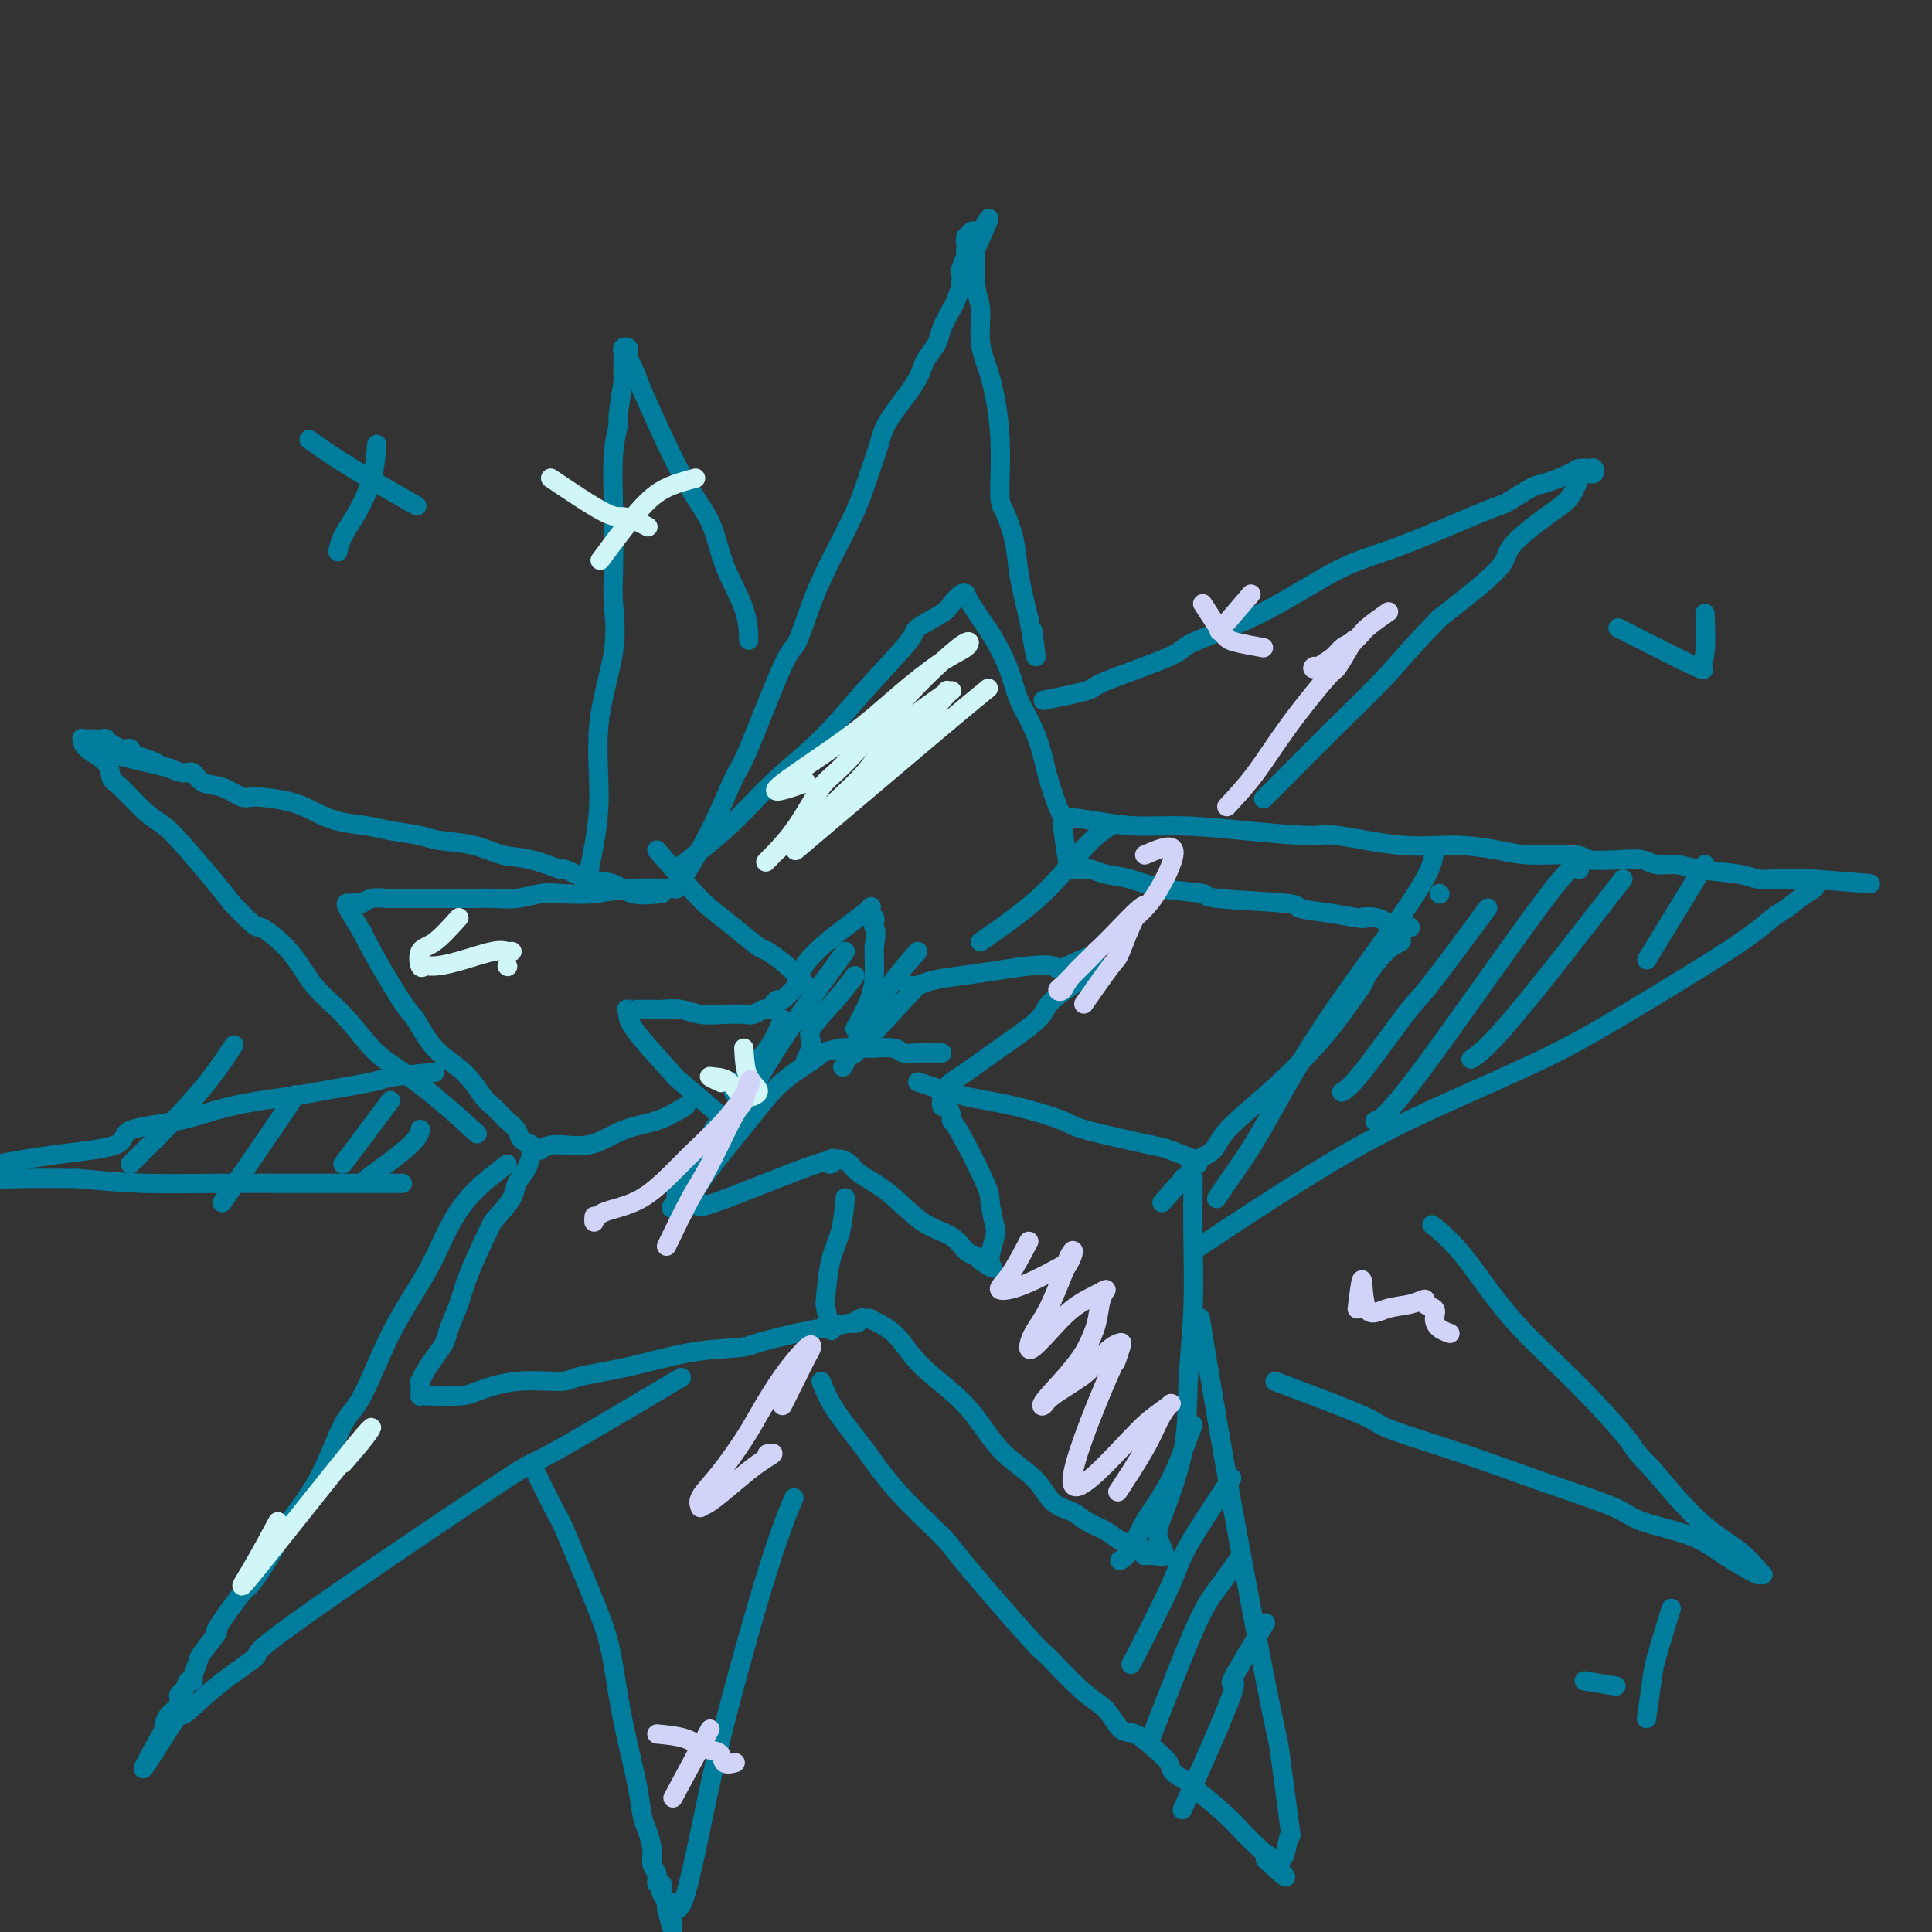 <svg viewBox='0 0 400 400' version='1.1' xmlns='http://www.w3.org/2000/svg' xmlns:xlink='http://www.w3.org/1999/xlink'><rect x="0" y="0" width="400" height="400" fill="#333333" stroke="none"/><g fill='none' stroke='#007C9C' stroke-width='4' stroke-linecap='round' stroke-linejoin='round'><path d='M140,180c3.879,-2.997 7.759,-5.994 11,-9c3.241,-3.006 5.845,-6.022 9,-9c3.155,-2.978 6.863,-5.918 10,-9c3.137,-3.082 5.704,-6.306 9,-10c3.296,-3.694 7.320,-7.859 9,-10c1.680,-2.141 1.014,-2.258 2,-3c0.986,-0.742 3.623,-2.107 5,-3c1.377,-0.893 1.493,-1.312 2,-2c0.507,-0.688 1.405,-1.646 2,-2c0.595,-0.354 0.889,-0.106 1,0c0.111,0.106 0.040,0.070 0,0c-0.040,-0.070 -0.049,-0.173 0,0c0.049,0.173 0.157,0.621 1,2c0.843,1.379 2.422,3.690 4,6'/><path d='M205,131c1.754,2.760 3.137,5.659 4,8c0.863,2.341 1.204,4.122 2,6c0.796,1.878 2.045,3.852 3,6c0.955,2.148 1.614,4.471 2,6c0.386,1.529 0.500,2.264 1,4c0.500,1.736 1.388,4.475 2,6c0.612,1.525 0.948,1.838 1,2c0.052,0.162 -0.179,0.173 0,2c0.179,1.827 0.768,5.470 1,7c0.232,1.530 0.108,0.946 0,1c-0.108,0.054 -0.199,0.746 0,1c0.199,0.254 0.688,0.071 1,0c0.312,-0.071 0.448,-0.031 1,0c0.552,0.031 1.521,0.054 2,0c0.479,-0.054 0.467,-0.183 1,0c0.533,0.183 1.611,0.679 3,1c1.389,0.321 3.089,0.467 5,1c1.911,0.533 4.035,1.452 7,2c2.965,0.548 6.772,0.724 8,1c1.228,0.276 -0.125,0.651 3,1c3.125,0.349 10.726,0.671 14,1c3.274,0.329 2.221,0.665 3,1c0.779,0.335 3.389,0.667 6,1'/><path d='M275,189c9.477,1.635 7.169,1.222 7,1c-0.169,-0.222 1.801,-0.252 3,0c1.199,0.252 1.627,0.785 2,1c0.373,0.215 0.691,0.110 1,0c0.309,-0.110 0.609,-0.225 1,0c0.391,0.225 0.873,0.791 1,1c0.127,0.209 -0.100,0.063 0,0c0.100,-0.063 0.526,-0.042 1,0c0.474,0.042 0.995,0.105 1,0c0.005,-0.105 -0.508,-0.378 -1,0c-0.492,0.378 -0.965,1.405 -1,2c-0.035,0.595 0.368,0.756 0,1c-0.368,0.244 -1.505,0.572 -3,2c-1.495,1.428 -3.347,3.957 -4,5c-0.653,1.043 -0.108,0.600 -1,2c-0.892,1.400 -3.222,4.644 -5,7c-1.778,2.356 -3.003,3.825 -5,6c-1.997,2.175 -4.766,5.057 -8,8c-3.234,2.943 -6.932,5.949 -9,8c-2.068,2.051 -2.505,3.148 -3,4c-0.495,0.852 -1.047,1.457 -2,2c-0.953,0.543 -2.307,1.022 -3,2c-0.693,0.978 -0.725,2.456 -1,3c-0.275,0.544 -0.793,0.156 -1,0c-0.207,-0.156 -0.104,-0.078 0,0'/><path d='M245,244c-7.667,8.667 -3.833,4.333 0,0'/><path d='M140,184c-3.622,-0.111 -7.245,-0.222 -10,0c-2.755,0.222 -4.644,0.777 -7,1c-2.356,0.223 -5.179,0.112 -7,0c-1.821,-0.112 -2.641,-0.226 -4,0c-1.359,0.226 -3.257,0.793 -5,1c-1.743,0.207 -3.330,0.056 -5,0c-1.670,-0.056 -3.423,-0.015 -4,0c-0.577,0.015 0.023,0.004 -1,0c-1.023,-0.004 -3.668,-0.001 -5,0c-1.332,0.001 -1.349,0.001 -2,0c-0.651,-0.001 -1.935,-0.001 -3,0c-1.065,0.001 -1.910,0.004 -3,0c-1.090,-0.004 -2.425,-0.015 -3,0c-0.575,0.015 -0.392,0.057 -1,0c-0.608,-0.057 -2.008,-0.211 -3,0c-0.992,0.211 -1.574,0.789 -2,1c-0.426,0.211 -0.694,0.057 -1,0c-0.306,-0.057 -0.649,-0.015 -1,0c-0.351,0.015 -0.710,0.004 -1,0c-0.290,-0.004 -0.511,-0.001 0,1c0.511,1.001 1.756,3.001 3,5'/><path d='M75,193c1.828,3.938 5.897,10.781 8,14c2.103,3.219 2.240,2.812 3,4c0.760,1.188 2.144,3.972 4,6c1.856,2.028 4.184,3.302 6,5c1.816,1.698 3.121,3.820 4,5c0.879,1.180 1.334,1.419 2,2c0.666,0.581 1.545,1.504 2,2c0.455,0.496 0.486,0.566 1,1c0.514,0.434 1.511,1.231 2,2c0.489,0.769 0.471,1.510 1,2c0.529,0.490 1.604,0.729 2,1c0.396,0.271 0.113,0.576 0,1c-0.113,0.424 -0.055,0.969 0,1c0.055,0.031 0.109,-0.450 0,0c-0.109,0.450 -0.380,1.832 -1,3c-0.620,1.168 -1.590,2.122 -2,3c-0.410,0.878 -0.260,1.679 -1,3c-0.740,1.321 -2.370,3.160 -4,5'/><path d='M102,253c-2.279,4.674 -3.975,8.357 -5,11c-1.025,2.643 -1.377,4.244 -2,6c-0.623,1.756 -1.516,3.666 -2,5c-0.484,1.334 -0.561,2.093 -1,3c-0.439,0.907 -1.242,1.962 -2,3c-0.758,1.038 -1.471,2.057 -2,3c-0.529,0.943 -0.874,1.808 -1,2c-0.126,0.192 -0.032,-0.288 0,0c0.032,0.288 0.000,1.346 0,2c-0.000,0.654 0.030,0.906 0,1c-0.030,0.094 -0.120,0.032 0,0c0.120,-0.032 0.449,-0.032 2,0c1.551,0.032 4.325,0.097 6,0c1.675,-0.097 2.252,-0.356 4,-1c1.748,-0.644 4.668,-1.671 8,-2c3.332,-0.329 7.075,0.042 9,0c1.925,-0.042 2.033,-0.497 4,-1c1.967,-0.503 5.793,-1.056 10,-2c4.207,-0.944 8.796,-2.281 13,-3c4.204,-0.719 8.024,-0.822 10,-1c1.976,-0.178 2.109,-0.433 4,-1c1.891,-0.567 5.540,-1.448 8,-2c2.460,-0.552 3.730,-0.776 5,-1'/><path d='M170,275c9.890,-1.868 7.616,-1.037 7,-1c-0.616,0.037 0.428,-0.720 1,-1c0.572,-0.280 0.673,-0.082 1,0c0.327,0.082 0.880,0.049 1,0c0.120,-0.049 -0.192,-0.114 0,0c0.192,0.114 0.887,0.406 2,1c1.113,0.594 2.643,1.490 4,3c1.357,1.510 2.539,3.633 5,6c2.461,2.367 6.199,4.976 9,8c2.801,3.024 4.664,6.462 7,9c2.336,2.538 5.147,4.174 7,6c1.853,1.826 2.750,3.841 4,5c1.250,1.159 2.852,1.462 4,2c1.148,0.538 1.842,1.310 3,2c1.158,0.690 2.780,1.299 4,2c1.220,0.701 2.039,1.494 3,2c0.961,0.506 2.064,0.724 3,1c0.936,0.276 1.704,0.610 2,1c0.296,0.390 0.121,0.837 0,1c-0.121,0.163 -0.186,0.044 0,0c0.186,-0.044 0.625,-0.013 1,0c0.375,0.013 0.688,0.006 1,0'/><path d='M239,322c3.476,1.222 1.667,-1.222 1,-3c-0.667,-1.778 -0.193,-2.890 1,-6c1.193,-3.110 3.104,-8.217 4,-13c0.896,-4.783 0.776,-9.243 1,-14c0.224,-4.757 0.792,-9.811 1,-15c0.208,-5.189 0.056,-10.515 0,-15c-0.056,-4.485 -0.015,-8.131 0,-10c0.015,-1.869 0.004,-1.963 0,-2c-0.004,-0.037 -0.002,-0.019 0,0'/><path d='M177,213c1.155,-2.077 2.310,-4.155 3,-6c0.690,-1.845 0.917,-3.458 1,-5c0.083,-1.542 0.024,-3.012 0,-4c-0.024,-0.988 -0.012,-1.494 0,-2'/><path d='M181,196c0.623,-3.493 0.181,-3.724 0,-4c-0.181,-0.276 -0.101,-0.595 0,-1c0.101,-0.405 0.222,-0.896 0,-1c-0.222,-0.104 -0.786,0.180 -1,0c-0.214,-0.180 -0.077,-0.823 0,-1c0.077,-0.177 0.093,0.111 0,0c-0.093,-0.111 -0.295,-0.621 0,-1c0.295,-0.379 1.088,-0.626 -1,1c-2.088,1.626 -7.056,5.125 -10,8c-2.944,2.875 -3.864,5.127 -4,6c-0.136,0.873 0.514,0.367 0,1c-0.514,0.633 -2.190,2.404 -3,3c-0.810,0.596 -0.752,0.016 -1,0c-0.248,-0.016 -0.802,0.532 -1,1c-0.198,0.468 -0.041,0.856 0,1c0.041,0.144 -0.034,0.042 0,0c0.034,-0.042 0.176,-0.025 0,0c-0.176,0.025 -0.671,0.059 -1,0c-0.329,-0.059 -0.492,-0.211 -1,0c-0.508,0.211 -1.359,0.785 -2,1c-0.641,0.215 -1.071,0.072 -2,0c-0.929,-0.072 -2.357,-0.072 -4,0c-1.643,0.072 -3.502,0.215 -5,0c-1.498,-0.215 -2.634,-0.789 -4,-1c-1.366,-0.211 -2.962,-0.060 -4,0c-1.038,0.060 -1.519,0.030 -2,0'/><path d='M135,209c-4.425,-0.002 -2.989,-0.008 -3,0c-0.011,0.008 -1.469,0.028 -2,0c-0.531,-0.028 -0.135,-0.104 0,0c0.135,0.104 0.009,0.389 0,1c-0.009,0.611 0.099,1.547 2,4c1.901,2.453 5.594,6.423 7,8c1.406,1.577 0.524,0.761 2,2c1.476,1.239 5.310,4.533 7,6c1.690,1.467 1.235,1.109 1,1c-0.235,-0.109 -0.251,0.032 0,0c0.251,-0.032 0.768,-0.238 1,0c0.232,0.238 0.180,0.920 0,1c-0.180,0.080 -0.489,-0.441 -1,0c-0.511,0.441 -1.223,1.843 -2,3c-0.777,1.157 -1.620,2.067 -2,3c-0.380,0.933 -0.298,1.888 -1,3c-0.702,1.112 -2.188,2.381 -3,3c-0.812,0.619 -0.949,0.590 -1,1c-0.051,0.410 -0.014,1.260 0,2c0.014,0.740 0.007,1.370 0,2'/><path d='M140,249c-1.469,2.570 -0.141,0.494 0,0c0.141,-0.494 -0.905,0.594 -1,1c-0.095,0.406 0.760,0.131 1,0c0.240,-0.131 -0.137,-0.118 0,0c0.137,0.118 0.786,0.341 2,0c1.214,-0.341 2.994,-1.248 3,-1c0.006,0.248 -1.760,1.650 3,0c4.760,-1.650 16.048,-6.352 21,-8c4.952,-1.648 3.568,-0.243 3,0c-0.568,0.243 -0.321,-0.676 0,-1c0.321,-0.324 0.716,-0.053 1,0c0.284,0.053 0.458,-0.113 1,0c0.542,0.113 1.454,0.504 2,1c0.546,0.496 0.726,1.096 2,2c1.274,0.904 3.640,2.112 6,4c2.360,1.888 4.712,4.456 7,6c2.288,1.544 4.510,2.063 6,3c1.490,0.937 2.247,2.291 3,3c0.753,0.709 1.501,0.774 2,1c0.499,0.226 0.750,0.613 1,1'/><path d='M203,261c4.421,3.094 1.973,0.829 1,0c-0.973,-0.829 -0.470,-0.221 0,0c0.470,0.221 0.907,0.056 1,0c0.093,-0.056 -0.156,-0.003 0,-1c0.156,-0.997 0.719,-3.044 1,-4c0.281,-0.956 0.282,-0.820 0,-2c-0.282,-1.180 -0.845,-3.677 -1,-5c-0.155,-1.323 0.099,-1.473 -1,-4c-1.099,-2.527 -3.552,-7.431 -5,-10c-1.448,-2.569 -1.891,-2.801 -2,-3c-0.109,-0.199 0.115,-0.364 0,-1c-0.115,-0.636 -0.567,-1.743 -1,-2c-0.433,-0.257 -0.845,0.334 -1,0c-0.155,-0.334 -0.054,-1.595 0,-2c0.054,-0.405 0.059,0.045 0,0c-0.059,-0.045 -0.183,-0.586 0,-1c0.183,-0.414 0.673,-0.701 1,-1c0.327,-0.299 0.491,-0.608 1,-1c0.509,-0.392 1.364,-0.865 3,-2c1.636,-1.135 4.055,-2.930 7,-5c2.945,-2.070 6.416,-4.415 8,-6c1.584,-1.585 1.281,-2.411 3,-4c1.719,-1.589 5.461,-3.941 7,-5c1.539,-1.059 0.876,-0.823 1,-1c0.124,-0.177 1.035,-0.765 1,-1c-0.035,-0.235 -1.018,-0.118 -2,0'/><path d='M225,200c3.860,-4.026 -1.491,-1.090 -4,0c-2.509,1.090 -2.177,0.333 -3,0c-0.823,-0.333 -2.800,-0.243 -5,0c-2.200,0.243 -4.621,0.640 -7,1c-2.379,0.360 -4.715,0.685 -7,1c-2.285,0.315 -4.520,0.621 -6,1c-1.480,0.379 -2.206,0.833 -3,1c-0.794,0.167 -1.655,0.048 -2,0c-0.345,-0.048 -0.172,-0.024 0,0'/><path d='M298,185c0.000,0.000 0.100,0.100 0.1,0.1'/><path d='M140,184c2.432,-3.877 4.863,-7.754 7,-12c2.137,-4.246 3.978,-8.860 5,-11c1.022,-2.140 1.223,-1.807 3,-6c1.777,-4.193 5.130,-12.912 7,-17c1.870,-4.088 2.258,-3.544 3,-5c0.742,-1.456 1.838,-4.913 3,-8c1.162,-3.087 2.391,-5.803 4,-9c1.609,-3.197 3.597,-6.876 5,-10c1.403,-3.124 2.222,-5.695 3,-8c0.778,-2.305 1.517,-4.346 2,-6c0.483,-1.654 0.711,-2.922 2,-5c1.289,-2.078 3.640,-4.967 5,-7c1.360,-2.033 1.730,-3.210 2,-4c0.270,-0.790 0.439,-1.193 1,-2c0.561,-0.807 1.513,-2.017 2,-3c0.487,-0.983 0.508,-1.740 1,-3c0.492,-1.260 1.456,-3.025 2,-4c0.544,-0.975 0.668,-1.162 1,-2c0.332,-0.838 0.873,-2.328 1,-3c0.127,-0.672 -0.158,-0.527 0,-1c0.158,-0.473 0.759,-1.564 1,-2c0.241,-0.436 0.120,-0.218 0,0'/><path d='M200,56c9.282,-20.208 2.486,-6.729 0,-2c-2.486,4.729 -0.662,0.707 0,-1c0.662,-1.707 0.164,-1.097 0,-1c-0.164,0.097 0.008,-0.317 0,-1c-0.008,-0.683 -0.194,-1.634 0,-2c0.194,-0.366 0.770,-0.147 1,0c0.230,0.147 0.114,0.222 0,0c-0.114,-0.222 -0.228,-0.740 0,-1c0.228,-0.260 0.797,-0.260 1,0c0.203,0.260 0.039,0.781 0,1c-0.039,0.219 0.048,0.135 0,2c-0.048,1.865 -0.229,5.679 0,8c0.229,2.321 0.870,3.151 1,5c0.130,1.849 -0.250,4.719 0,7c0.250,2.281 1.132,3.974 2,7c0.868,3.026 1.723,7.387 2,12c0.277,4.613 -0.025,9.479 0,12c0.025,2.521 0.378,2.696 1,4c0.622,1.304 1.514,3.736 2,6c0.486,2.264 0.568,4.361 1,7c0.432,2.639 1.216,5.819 2,9'/><path d='M213,128c2.244,13.178 1.356,6.622 1,4c-0.356,-2.622 -0.178,-1.311 0,0'/><path d='M137,185c-2.193,0.214 -4.387,0.427 -6,0c-1.613,-0.427 -2.646,-1.495 -4,-2c-1.354,-0.505 -3.029,-0.449 -5,-1c-1.971,-0.551 -4.239,-1.710 -5,-2c-0.761,-0.290 -0.014,0.287 -1,0c-0.986,-0.287 -3.707,-1.439 -6,-2c-2.293,-0.561 -4.160,-0.531 -6,-1c-1.840,-0.469 -3.652,-1.435 -6,-2c-2.348,-0.565 -5.232,-0.728 -7,-1c-1.768,-0.272 -2.419,-0.653 -4,-1c-1.581,-0.347 -4.093,-0.660 -6,-1c-1.907,-0.340 -3.211,-0.708 -5,-1c-1.789,-0.292 -4.063,-0.507 -6,-1c-1.937,-0.493 -3.536,-1.264 -5,-2c-1.464,-0.736 -2.794,-1.439 -5,-2c-2.206,-0.561 -5.287,-0.981 -7,-1c-1.713,-0.019 -2.058,0.364 -3,0c-0.942,-0.364 -2.482,-1.473 -4,-2c-1.518,-0.527 -3.015,-0.471 -4,-1c-0.985,-0.529 -1.457,-1.642 -2,-2c-0.543,-0.358 -1.155,0.041 -2,0c-0.845,-0.041 -1.922,-0.520 -3,-1'/><path d='M35,159c-16.675,-4.200 -7.364,-1.699 -4,-1c3.364,0.699 0.779,-0.405 -1,-1c-1.779,-0.595 -2.754,-0.680 -3,-1c-0.246,-0.320 0.236,-0.874 0,-1c-0.236,-0.126 -1.191,0.176 -2,0c-0.809,-0.176 -1.473,-0.832 -2,-1c-0.527,-0.168 -0.918,0.151 -1,0c-0.082,-0.151 0.146,-0.772 0,-1c-0.146,-0.228 -0.666,-0.062 -1,0c-0.334,0.062 -0.482,0.022 -1,0c-0.518,-0.022 -1.407,-0.026 -2,0c-0.593,0.026 -0.892,0.080 -1,0c-0.108,-0.080 -0.026,-0.295 0,0c0.026,0.295 -0.006,1.101 1,2c1.006,0.899 3.049,1.892 4,3c0.951,1.108 0.811,2.330 1,3c0.189,0.670 0.707,0.786 2,2c1.293,1.214 3.360,3.524 5,5c1.640,1.476 2.852,2.117 4,3c1.148,0.883 2.232,2.007 4,4c1.768,1.993 4.219,4.855 6,7c1.781,2.145 2.890,3.572 4,5'/><path d='M48,187c5.852,6.184 4.981,4.643 6,5c1.019,0.357 3.928,2.610 6,5c2.072,2.390 3.306,4.915 5,7c1.694,2.085 3.849,3.730 6,6c2.151,2.270 4.297,5.166 6,7c1.703,1.834 2.962,2.605 5,4c2.038,1.395 4.857,3.414 8,6c3.143,2.586 6.612,5.739 8,7c1.388,1.261 0.694,0.631 0,0'/><path d='M105,241c-2.891,2.224 -5.781,4.448 -8,7c-2.219,2.552 -3.765,5.432 -5,8c-1.235,2.568 -2.159,4.823 -4,8c-1.841,3.177 -4.600,7.275 -7,12c-2.400,4.725 -4.440,10.078 -6,13c-1.560,2.922 -2.639,3.415 -4,6c-1.361,2.585 -3.004,7.264 -5,11c-1.996,3.736 -4.344,6.530 -6,9c-1.656,2.470 -2.619,4.616 -4,7c-1.381,2.384 -3.179,5.006 -4,6c-0.821,0.994 -0.664,0.358 -2,2c-1.336,1.642 -4.166,5.560 -5,7c-0.834,1.440 0.327,0.400 0,1c-0.327,0.600 -2.143,2.838 -3,4c-0.857,1.162 -0.754,1.246 -1,2c-0.246,0.754 -0.841,2.176 -1,3c-0.159,0.824 0.117,1.050 0,1c-0.117,-0.050 -0.626,-0.376 -1,0c-0.374,0.376 -0.612,1.452 -1,2c-0.388,0.548 -0.927,0.567 -1,1c-0.073,0.433 0.321,1.281 0,2c-0.321,0.719 -1.356,1.309 -2,2c-0.644,0.691 -0.898,1.483 -1,2c-0.102,0.517 -0.051,0.758 0,1'/><path d='M34,358c-8.852,15.890 -1.983,4.616 1,0c2.983,-4.616 2.079,-2.575 3,-3c0.921,-0.425 3.666,-3.315 7,-6c3.334,-2.685 7.255,-5.163 8,-6c0.745,-0.837 -1.687,-0.031 8,-7c9.687,-6.969 31.493,-21.713 41,-28c9.507,-6.287 6.713,-4.116 12,-7c5.287,-2.884 18.653,-10.824 24,-14c5.347,-3.176 2.673,-1.588 0,0'/><path d='M170,286c0.731,1.835 1.463,3.669 3,6c1.537,2.331 3.880,5.158 6,8c2.120,2.842 4.016,5.697 7,9c2.984,3.303 7.056,7.052 9,9c1.944,1.948 1.759,2.095 5,6c3.241,3.905 9.907,11.569 13,15c3.093,3.431 2.613,2.630 4,4c1.387,1.370 4.643,4.912 7,7c2.357,2.088 3.816,2.723 5,4c1.184,1.277 2.094,3.195 3,4c0.906,0.805 1.810,0.496 3,1c1.190,0.504 2.668,1.819 4,3c1.332,1.181 2.519,2.226 3,3c0.481,0.774 0.255,1.276 1,2c0.745,0.724 2.461,1.671 3,2c0.539,0.329 -0.099,0.041 1,1c1.099,0.959 3.934,3.163 6,5c2.066,1.837 3.363,3.305 4,4c0.637,0.695 0.616,0.617 1,1c0.384,0.383 1.175,1.226 2,2c0.825,0.774 1.684,1.478 2,2c0.316,0.522 0.090,0.864 0,1c-0.090,0.136 -0.045,0.068 0,0'/><path d='M262,385c7.759,7.115 2.657,1.904 1,0c-1.657,-1.904 0.132,-0.499 1,0c0.868,0.499 0.814,0.092 1,0c0.186,-0.092 0.613,0.129 1,-1c0.387,-1.129 0.735,-3.610 1,-4c0.265,-0.390 0.449,1.309 0,-2c-0.449,-3.309 -1.529,-11.627 -2,-15c-0.471,-3.373 -0.332,-1.801 -2,-10c-1.668,-8.199 -5.141,-26.169 -8,-42c-2.859,-15.831 -5.102,-29.523 -6,-35c-0.898,-5.477 -0.449,-2.738 0,0'/><path d='M220,169c2.277,0.304 4.554,0.608 7,1c2.446,0.392 5.063,0.874 8,1c2.937,0.126 6.196,-0.102 10,0c3.804,0.102 8.152,0.534 13,1c4.848,0.466 10.196,0.965 13,1c2.804,0.035 3.063,-0.393 6,0c2.937,0.393 8.553,1.607 13,2c4.447,0.393 7.726,-0.035 11,0c3.274,0.035 6.541,0.531 9,1c2.459,0.469 4.108,0.909 7,1c2.892,0.091 7.028,-0.168 9,0c1.972,0.168 1.780,0.762 3,1c1.220,0.238 3.851,0.119 6,0c2.149,-0.119 3.814,-0.239 5,0c1.186,0.239 1.891,0.838 3,1c1.109,0.162 2.620,-0.114 4,0c1.380,0.114 2.629,0.619 5,1c2.371,0.381 5.865,0.638 8,1c2.135,0.362 2.911,0.829 4,1c1.089,0.171 2.491,0.046 3,0c0.509,-0.046 0.125,-0.012 1,0c0.875,0.012 3.008,0.003 4,0c0.992,-0.003 0.844,-0.001 1,0c0.156,0.001 0.616,0.000 1,0c0.384,-0.000 0.692,-0.000 1,0'/><path d='M375,182c23.977,1.971 6.421,0.399 0,0c-6.421,-0.399 -1.705,0.374 0,1c1.705,0.626 0.399,1.105 -1,2c-1.399,0.895 -2.889,2.206 -4,3c-1.111,0.794 -1.841,1.072 -3,2c-1.159,0.928 -2.746,2.505 -8,6c-5.254,3.495 -14.175,8.908 -21,13c-6.825,4.092 -11.552,6.865 -18,10c-6.448,3.135 -14.615,6.634 -22,10c-7.385,3.366 -13.988,6.598 -23,12c-9.012,5.402 -20.432,12.972 -25,16c-4.568,3.028 -2.284,1.514 0,0'/><path d='M122,180c0.936,-4.488 1.873,-8.976 2,-14c0.127,-5.024 -0.554,-10.583 0,-16c0.554,-5.417 2.344,-10.691 3,-15c0.656,-4.309 0.180,-7.653 0,-10c-0.180,-2.347 -0.063,-3.698 0,-7c0.063,-3.302 0.073,-8.557 0,-13c-0.073,-4.443 -0.230,-8.075 0,-11c0.230,-2.925 0.846,-5.143 1,-6c0.154,-0.857 -0.155,-0.352 0,-2c0.155,-1.648 0.774,-5.450 1,-7c0.226,-1.550 0.060,-0.850 0,-1c-0.060,-0.150 -0.012,-1.151 0,-2c0.012,-0.849 -0.011,-1.545 0,-2c0.011,-0.455 0.055,-0.669 0,-1c-0.055,-0.331 -0.209,-0.779 0,-1c0.209,-0.221 0.780,-0.217 1,0c0.220,0.217 0.090,0.646 0,1c-0.090,0.354 -0.140,0.634 0,1c0.140,0.366 0.468,0.819 1,2c0.532,1.181 1.266,3.091 2,5'/><path d='M133,81c2.099,4.595 5.347,12.083 8,17c2.653,4.917 4.711,7.262 6,10c1.289,2.738 1.809,5.868 3,9c1.191,3.132 3.051,6.266 4,9c0.949,2.734 0.985,5.067 1,6c0.015,0.933 0.007,0.467 0,0'/><path d='M216,145c3.727,-0.754 7.454,-1.509 9,-2c1.546,-0.491 0.910,-0.719 4,-2c3.090,-1.281 9.907,-3.616 13,-5c3.093,-1.384 2.461,-1.818 5,-3c2.539,-1.182 8.249,-3.113 14,-6c5.751,-2.887 11.544,-6.732 16,-9c4.456,-2.268 7.575,-2.960 13,-5c5.425,-2.040 13.156,-5.429 17,-7c3.844,-1.571 3.803,-1.325 5,-2c1.197,-0.675 3.634,-2.272 5,-3c1.366,-0.728 1.662,-0.588 3,-1c1.338,-0.412 3.718,-1.374 5,-2c1.282,-0.626 1.465,-0.914 2,-1c0.535,-0.086 1.422,0.029 2,0c0.578,-0.029 0.846,-0.204 1,0c0.154,0.204 0.195,0.785 0,1c-0.195,0.215 -0.624,0.064 -1,0c-0.376,-0.064 -0.697,-0.040 -1,0c-0.303,0.040 -0.587,0.095 -1,1c-0.413,0.905 -0.953,2.660 -2,4c-1.047,1.340 -2.600,2.266 -5,4c-2.400,1.734 -5.646,4.274 -7,6c-1.354,1.726 -0.815,2.636 -3,5c-2.185,2.364 -7.092,6.182 -12,10'/><path d='M298,128c-6.821,7.048 -8.375,9.168 -11,12c-2.625,2.832 -6.322,6.378 -10,10c-3.678,3.622 -7.336,7.321 -10,10c-2.664,2.679 -4.332,4.337 -5,5c-0.668,0.663 -0.334,0.332 0,0'/><path d='M90,222c-3.657,0.365 -7.314,0.730 -9,1c-1.686,0.270 -1.400,0.447 -4,1c-2.600,0.553 -8.085,1.484 -11,2c-2.915,0.516 -3.259,0.617 -6,1c-2.741,0.383 -7.878,1.047 -12,2c-4.122,0.953 -7.228,2.195 -11,3c-3.772,0.805 -8.212,1.172 -10,2c-1.788,0.828 -0.926,2.117 -3,3c-2.074,0.883 -7.084,1.361 -12,2c-4.916,0.639 -9.737,1.438 -12,2c-2.263,0.562 -1.966,0.887 -2,1c-0.034,0.113 -0.398,0.015 -1,0c-0.602,-0.015 -1.440,0.052 -2,0c-0.560,-0.052 -0.841,-0.224 -1,0c-0.159,0.224 -0.197,0.845 0,1c0.197,0.155 0.630,-0.154 1,0c0.370,0.154 0.676,0.772 2,1c1.324,0.228 3.664,0.065 7,0c3.336,-0.065 7.668,-0.033 12,0'/><path d='M16,244c5.818,0.536 9.363,0.876 14,1c4.637,0.124 10.367,0.033 15,0c4.633,-0.033 8.171,-0.009 15,0c6.829,0.009 16.951,0.003 21,0c4.049,-0.003 2.024,-0.001 0,0'/><path d='M110,303c2.009,4.068 4.019,8.135 5,10c0.981,1.865 0.934,1.527 2,4c1.066,2.473 3.245,7.755 5,12c1.755,4.245 3.086,7.452 4,11c0.914,3.548 1.410,7.438 2,11c0.590,3.562 1.272,6.795 2,10c0.728,3.205 1.500,6.382 2,9c0.500,2.618 0.726,4.679 1,6c0.274,1.321 0.594,1.903 1,3c0.406,1.097 0.897,2.710 1,4c0.103,1.290 -0.183,2.257 0,3c0.183,0.743 0.834,1.261 1,2c0.166,0.739 -0.153,1.699 0,2c0.153,0.301 0.777,-0.056 1,0c0.223,0.056 0.046,0.526 0,1c-0.046,0.474 0.039,0.952 0,1c-0.039,0.048 -0.203,-0.333 0,0c0.203,0.333 0.772,1.381 1,2c0.228,0.619 0.114,0.810 0,1'/><path d='M138,395c2.045,8.500 1.158,2.248 1,0c-0.158,-2.248 0.414,-0.494 1,0c0.586,0.494 1.187,-0.272 2,-3c0.813,-2.728 1.837,-7.419 3,-13c1.163,-5.581 2.467,-12.053 5,-22c2.533,-9.947 6.297,-23.370 9,-32c2.703,-8.630 4.344,-12.466 5,-14c0.656,-1.534 0.328,-0.767 0,0'/><path d='M264,286c7.273,2.731 14.547,5.462 18,7c3.453,1.538 3.086,1.881 6,3c2.914,1.119 9.110,3.012 15,5c5.890,1.988 11.473,4.072 17,6c5.527,1.928 10.997,3.700 14,5c3.003,1.300 3.540,2.128 6,3c2.460,0.872 6.845,1.789 10,3c3.155,1.211 5.080,2.717 7,4c1.920,1.283 3.834,2.343 5,3c1.166,0.657 1.585,0.911 2,1c0.415,0.089 0.825,0.014 1,0c0.175,-0.014 0.116,0.035 0,0c-0.116,-0.035 -0.289,-0.154 -1,-1c-0.711,-0.846 -1.961,-2.420 -4,-4c-2.039,-1.580 -4.868,-3.166 -8,-6c-3.132,-2.834 -6.566,-6.917 -10,-11'/><path d='M342,304c-4.198,-4.196 -3.192,-3.685 -5,-6c-1.808,-2.315 -6.429,-7.454 -11,-12c-4.571,-4.546 -9.091,-8.497 -13,-13c-3.909,-4.503 -7.206,-9.559 -10,-13c-2.794,-3.441 -5.084,-5.269 -6,-6c-0.916,-0.731 -0.458,-0.366 0,0'/><path d='M136,176c2.619,3.018 5.238,6.036 7,8c1.762,1.964 2.666,2.875 4,4c1.334,1.125 3.096,2.466 5,4c1.904,1.534 3.950,3.262 5,4c1.050,0.738 1.105,0.485 2,1c0.895,0.515 2.632,1.798 4,3c1.368,1.202 2.368,2.324 3,3c0.632,0.676 0.895,0.908 1,1c0.105,0.092 0.053,0.046 0,0'/><path d='M142,229c-1.905,1.135 -3.810,2.269 -6,3c-2.190,0.731 -4.664,1.058 -7,2c-2.336,0.942 -4.533,2.500 -7,3c-2.467,0.500 -5.203,-0.058 -7,0c-1.797,0.058 -2.656,0.731 -3,1c-0.344,0.269 -0.172,0.135 0,0'/><path d='M175,248c-0.224,2.476 -0.449,4.951 -1,7c-0.551,2.049 -1.429,3.671 -2,6c-0.571,2.329 -0.833,5.367 -1,7c-0.167,1.633 -0.237,1.863 0,3c0.237,1.137 0.782,3.182 1,4c0.218,0.818 0.109,0.409 0,0'/><path d='M190,224c3.384,1.122 6.767,2.245 10,3c3.233,0.755 6.315,1.143 10,2c3.685,0.857 7.972,2.184 10,3c2.028,0.816 1.797,1.123 5,2c3.203,0.877 9.839,2.326 13,3c3.161,0.674 2.847,0.572 4,1c1.153,0.428 3.772,1.384 5,2c1.228,0.616 1.065,0.890 1,1c-0.065,0.110 -0.033,0.055 0,0'/><path d='M203,195c4.625,-3.214 9.250,-6.429 13,-10c3.750,-3.571 6.625,-7.500 9,-10c2.375,-2.500 4.250,-3.571 5,-4c0.750,-0.429 0.375,-0.214 0,0'/><path d='M78,92c-0.166,2.293 -0.332,4.587 -1,7c-0.668,2.413 -1.839,4.946 -3,7c-1.161,2.054 -2.313,3.630 -3,5c-0.687,1.370 -0.911,2.534 -1,3c-0.089,0.466 -0.045,0.233 0,0'/><path d='M64,91c2.467,1.756 4.933,3.511 9,6c4.067,2.489 9.733,5.711 12,7c2.267,1.289 1.133,0.644 0,0'/><path d='M353,127c0.111,3.044 0.222,6.089 0,8c-0.222,1.911 -0.778,2.689 -1,3c-0.222,0.311 -0.111,0.156 0,0'/><path d='M335,130c6.644,3.378 13.289,6.756 16,8c2.711,1.244 1.489,0.356 1,0c-0.489,-0.356 -0.244,-0.178 0,0'/><path d='M346,333c-1.185,3.869 -2.369,7.738 -3,10c-0.631,2.262 -0.708,2.917 -1,5c-0.292,2.083 -0.798,5.595 -1,7c-0.202,1.405 -0.101,0.702 0,0'/><path d='M328,348c2.500,0.417 5.000,0.833 6,1c1.000,0.167 0.500,0.083 0,0'/><path d='M247,295c-1.622,4.332 -3.244,8.663 -5,12c-1.756,3.337 -3.646,5.678 -5,8c-1.354,2.322 -2.172,4.625 -3,6c-0.828,1.375 -1.665,1.821 -2,2c-0.335,0.179 -0.167,0.089 0,0'/><path d='M255,306c-3.560,5.315 -7.119,10.631 -9,14c-1.881,3.369 -2.083,4.792 -4,9c-1.917,4.208 -5.548,11.202 -7,14c-1.452,2.798 -0.726,1.399 0,0'/><path d='M257,322c-1.786,2.536 -3.571,5.071 -5,7c-1.429,1.929 -2.500,3.250 -5,9c-2.500,5.750 -6.429,15.929 -8,20c-1.571,4.071 -0.786,2.036 0,0'/><path d='M262,336c-3.226,5.357 -6.452,10.714 -7,12c-0.548,1.286 1.583,-1.500 0,3c-1.583,4.500 -6.881,16.286 -9,21c-2.119,4.714 -1.060,2.357 0,0'/><path d='M297,176c-0.184,1.514 -0.368,3.027 -2,6c-1.632,2.973 -4.713,7.405 -8,12c-3.287,4.595 -6.779,9.354 -10,14c-3.221,4.646 -6.170,9.179 -9,14c-2.830,4.821 -5.542,9.932 -8,14c-2.458,4.068 -4.662,7.095 -6,9c-1.338,1.905 -1.811,2.687 -2,3c-0.189,0.313 -0.095,0.156 0,0'/><path d='M308,188c-4.746,6.415 -9.493,12.829 -12,16c-2.507,3.171 -2.775,3.097 -5,6c-2.225,2.903 -6.407,8.781 -9,12c-2.593,3.219 -3.598,3.777 -4,4c-0.402,0.223 -0.201,0.112 0,0'/><path d='M327,180c-0.286,-1.238 -0.571,-2.476 -7,6c-6.429,8.476 -19.000,26.667 -26,36c-7.000,9.333 -8.429,9.810 -9,10c-0.571,0.190 -0.286,0.095 0,0'/><path d='M336,182c-8.822,11.356 -17.644,22.711 -23,29c-5.356,6.289 -7.244,7.511 -8,8c-0.756,0.489 -0.378,0.244 0,0'/><path d='M353,179c-4.583,7.500 -9.167,15.000 -11,18c-1.833,3.000 -0.917,1.500 0,0'/><path d='M27,241c2.625,-2.571 5.250,-5.143 8,-8c2.750,-2.857 5.625,-6.000 8,-9c2.375,-3.000 4.250,-5.857 5,-7c0.750,-1.143 0.375,-0.571 0,0'/><path d='M46,249c4.200,-6.089 8.400,-12.178 11,-16c2.600,-3.822 3.600,-5.378 4,-6c0.400,-0.622 0.200,-0.311 0,0'/><path d='M71,241c3.750,-5.000 7.500,-10.000 9,-12c1.500,-2.000 0.750,-1.000 0,0'/><path d='M76,244c3.578,-2.622 7.156,-5.244 9,-7c1.844,-1.756 1.956,-2.644 2,-3c0.044,-0.356 0.022,-0.178 0,0'/><path d='M162,211c-0.762,1.946 -1.524,3.893 -3,6c-1.476,2.107 -3.667,4.375 -5,6c-1.333,1.625 -1.810,2.607 -2,3c-0.190,0.393 -0.095,0.196 0,0'/><path d='M175,197c-5.756,7.822 -11.511,15.644 -16,23c-4.489,7.356 -7.711,14.244 -9,17c-1.289,2.756 -0.644,1.378 0,0'/><path d='M177,202c-1.116,1.501 -2.233,3.002 -4,5c-1.767,1.998 -4.185,4.494 -5,6c-0.815,1.506 -0.027,2.021 0,3c0.027,0.979 -0.707,2.423 -1,3c-0.293,0.577 -0.147,0.289 0,0'/><path d='M190,197c-1.696,1.899 -3.393,3.798 -5,6c-1.607,2.202 -3.125,4.708 -5,8c-1.875,3.292 -4.107,7.369 -5,9c-0.893,1.631 -0.446,0.815 0,0'/><path d='M190,204c-5.000,5.417 -10.000,10.833 -12,13c-2.000,2.167 -1.000,1.083 0,0'/><path d='M195,218c-1.802,-0.030 -3.604,-0.061 -5,0c-1.396,0.061 -2.385,0.212 -3,0c-0.615,-0.212 -0.857,-0.789 -2,-1c-1.143,-0.211 -3.186,-0.057 -4,0c-0.814,0.057 -0.400,0.015 -1,0c-0.600,-0.015 -2.213,-0.005 -3,0c-0.787,0.005 -0.748,0.005 -1,0c-0.252,-0.005 -0.794,-0.015 -1,0c-0.206,0.015 -0.076,0.056 0,0c0.076,-0.056 0.100,-0.207 -1,0c-1.100,0.207 -3.322,0.773 -4,1c-0.678,0.227 0.189,0.114 -1,1c-1.189,0.886 -4.435,2.771 -7,5c-2.565,2.229 -4.450,4.804 -7,8c-2.550,3.196 -5.763,7.014 -8,10c-2.237,2.986 -3.496,5.139 -4,6c-0.504,0.861 -0.252,0.431 0,0'/></g>
<g fill='none' stroke='#D0F6F7' stroke-width='4' stroke-linecap='round' stroke-linejoin='round'><path d='M167,162c-3.850,1.333 -7.701,2.667 -6,1c1.701,-1.667 8.953,-6.334 14,-10c5.047,-3.666 7.889,-6.331 11,-9c3.111,-2.669 6.493,-5.342 9,-7c2.507,-1.658 4.141,-2.301 5,-3c0.859,-0.699 0.945,-1.454 0,-1c-0.945,0.454 -2.919,2.118 -5,4c-2.081,1.882 -4.269,3.981 -8,8c-3.731,4.019 -9.004,9.957 -12,13c-2.996,3.043 -3.714,3.190 -5,5c-1.286,1.810 -3.140,5.282 -5,8c-1.860,2.718 -3.725,4.681 -5,6c-1.275,1.319 -1.960,1.993 -1,1c0.960,-0.993 3.566,-3.652 7,-6c3.434,-2.348 7.695,-4.385 11,-7c3.305,-2.615 5.652,-5.807 8,-9'/><path d='M185,156c5.990,-5.617 8.466,-9.160 10,-11c1.534,-1.840 2.128,-1.977 2,-2c-0.128,-0.023 -0.976,0.069 -1,0c-0.024,-0.069 0.778,-0.297 -1,1c-1.778,1.297 -6.136,4.119 -9,7c-2.864,2.881 -4.233,5.819 -7,9c-2.767,3.181 -6.933,6.603 -8,8c-1.067,1.397 0.966,0.769 -1,3c-1.966,2.231 -7.929,7.320 -4,4c3.929,-3.320 17.750,-15.048 26,-22c8.250,-6.952 10.929,-9.129 12,-10c1.071,-0.871 0.536,-0.435 0,0'/><path d='M95,190c-1.779,1.978 -3.558,3.956 -5,5c-1.442,1.044 -2.545,1.154 -3,2c-0.455,0.846 -0.260,2.429 0,3c0.260,0.571 0.584,0.128 1,0c0.416,-0.128 0.924,0.057 2,0c1.076,-0.057 2.719,-0.355 5,-1c2.281,-0.645 5.199,-1.637 7,-2c1.801,-0.363 2.485,-0.098 3,0c0.515,0.098 0.861,0.028 1,0c0.139,-0.028 0.069,-0.014 0,0'/><path d='M105,200c0.000,0.000 0.100,0.100 0.1,0.1'/><path d='M154,217c0.124,2.249 0.248,4.498 1,6c0.752,1.502 2.133,2.258 2,3c-0.133,0.742 -1.780,1.470 -3,1c-1.220,-0.470 -2.015,-2.140 -3,-3c-0.985,-0.860 -2.161,-0.911 -3,-1c-0.839,-0.089 -1.341,-0.216 -1,0c0.341,0.216 1.526,0.776 2,1c0.474,0.224 0.237,0.112 0,0'/><path d='M71,303c1.865,-2.136 3.730,-4.273 5,-6c1.270,-1.727 1.945,-3.046 -3,3c-4.945,6.046 -15.511,19.456 -20,25c-4.489,5.544 -2.901,3.224 -1,0c1.901,-3.224 4.115,-7.350 5,-9c0.885,-1.650 0.443,-0.825 0,0'/><path d='M114,99c4.271,2.868 8.542,5.735 11,7c2.458,1.265 3.102,0.927 4,1c0.898,0.073 2.049,0.558 3,1c0.951,0.442 1.700,0.841 2,1c0.300,0.159 0.150,0.080 0,0'/><path d='M144,99c-2.065,0.548 -4.131,1.095 -6,2c-1.869,0.905 -3.542,2.167 -6,5c-2.458,2.833 -5.702,7.238 -7,9c-1.298,1.762 -0.649,0.881 0,0'/></g>
<g fill='none' stroke='#D2D3F9' stroke-width='4' stroke-linecap='round' stroke-linejoin='round'><path d='M249,125c1.500,2.339 3.000,4.679 4,6c1.000,1.321 1.500,1.625 3,2c1.500,0.375 4.000,0.821 5,1c1.000,0.179 0.500,0.089 0,0'/><path d='M259,123c-2.500,2.917 -5.000,5.833 -6,7c-1.000,1.167 -0.500,0.583 0,0'/><path d='M136,359c2.170,0.210 4.340,0.421 6,1c1.660,0.579 2.809,1.528 4,2c1.191,0.472 2.422,0.467 3,1c0.578,0.533 0.502,1.605 1,2c0.498,0.395 1.571,0.113 2,0c0.429,-0.113 0.215,-0.056 0,0'/><path d='M147,358c-2.917,5.417 -5.833,10.833 -7,13c-1.167,2.167 -0.583,1.083 0,0'/><path d='M213,257c-1.376,2.620 -2.752,5.240 -4,7c-1.248,1.760 -2.369,2.660 -2,3c0.369,0.340 2.229,0.121 5,-1c2.771,-1.121 6.452,-3.145 8,-4c1.548,-0.855 0.963,-0.543 1,-1c0.037,-0.457 0.695,-1.684 1,-2c0.305,-0.316 0.257,0.277 0,1c-0.257,0.723 -0.725,1.574 -1,2c-0.275,0.426 -0.359,0.428 -1,2c-0.641,1.572 -1.839,4.716 -3,7c-1.161,2.284 -2.286,3.710 -3,5c-0.714,1.290 -1.016,2.444 -1,3c0.016,0.556 0.349,0.512 1,0c0.651,-0.512 1.621,-1.493 3,-3c1.379,-1.507 3.166,-3.542 5,-5c1.834,-1.458 3.715,-2.341 5,-3c1.285,-0.659 1.973,-1.094 2,-1c0.027,0.094 -0.608,0.718 -1,2c-0.392,1.282 -0.541,3.224 -1,5c-0.459,1.776 -1.230,3.388 -2,5'/><path d='M225,279c-2.052,3.828 -6.181,7.896 -8,10c-1.819,2.104 -1.329,2.242 -1,2c0.329,-0.242 0.498,-0.864 2,-2c1.502,-1.136 4.337,-2.788 6,-4c1.663,-1.212 2.154,-1.986 3,-3c0.846,-1.014 2.046,-2.269 3,-3c0.954,-0.731 1.660,-0.938 2,-1c0.340,-0.062 0.313,0.020 0,1c-0.313,0.980 -0.914,2.857 -1,3c-0.086,0.143 0.342,-1.447 -2,4c-2.342,5.447 -7.453,17.931 -7,21c0.453,3.069 6.469,-3.275 10,-7c3.531,-3.725 4.576,-4.829 6,-6c1.424,-1.171 3.228,-2.407 4,-3c0.772,-0.593 0.511,-0.543 0,0c-0.511,0.543 -1.271,1.579 -2,3c-0.729,1.421 -1.427,3.229 -3,6c-1.573,2.771 -4.021,6.506 -5,8c-0.979,1.494 -0.490,0.747 0,0'/><path d='M162,291c1.072,-2.135 2.143,-4.269 3,-6c0.857,-1.731 1.498,-3.057 2,-4c0.502,-0.943 0.863,-1.501 1,-2c0.137,-0.499 0.050,-0.939 -1,0c-1.050,0.939 -3.063,3.256 -5,6c-1.937,2.744 -3.797,5.916 -5,8c-1.203,2.084 -1.749,3.080 -3,5c-1.251,1.920 -3.207,4.762 -5,7c-1.793,2.238 -3.422,3.870 -4,5c-0.578,1.130 -0.105,1.758 0,2c0.105,0.242 -0.160,0.100 0,0c0.160,-0.100 0.743,-0.156 2,-1c1.257,-0.844 3.188,-2.475 5,-4c1.812,-1.525 3.506,-2.945 5,-4c1.494,-1.055 2.787,-1.746 3,-2c0.213,-0.254 -0.653,-0.073 -1,0c-0.347,0.073 -0.173,0.036 0,0'/><path d='M254,167c1.976,-2.124 3.953,-4.248 6,-7c2.047,-2.752 4.166,-6.131 7,-10c2.834,-3.869 6.383,-8.228 8,-10c1.617,-1.772 1.303,-0.956 2,-2c0.697,-1.044 2.406,-3.949 3,-5c0.594,-1.051 0.072,-0.249 0,0c-0.072,0.249 0.307,-0.054 0,0c-0.307,0.054 -1.300,0.464 -2,1c-0.700,0.536 -1.105,1.199 -2,2c-0.895,0.801 -2.278,1.741 -3,2c-0.722,0.259 -0.781,-0.162 -1,0c-0.219,0.162 -0.597,0.908 1,0c1.597,-0.908 5.170,-3.470 7,-5c1.830,-1.530 1.916,-2.027 3,-3c1.084,-0.973 3.167,-2.421 4,-3c0.833,-0.579 0.417,-0.290 0,0'/><path d='M281,271c0.397,-3.210 0.794,-6.420 1,-6c0.206,0.420 0.221,4.470 1,6c0.779,1.530 2.321,0.542 4,0c1.679,-0.542 3.493,-0.637 5,-1c1.507,-0.363 2.707,-0.995 3,-1c0.293,-0.005 -0.320,0.615 0,1c0.320,0.385 1.575,0.534 2,1c0.425,0.466 0.021,1.249 0,2c-0.021,0.751 0.340,1.472 1,2c0.660,0.528 1.617,0.865 2,1c0.383,0.135 0.191,0.067 0,0'/><path d='M237,177c2.779,-1.193 5.557,-2.386 6,-1c0.443,1.386 -1.450,5.351 -3,8c-1.550,2.649 -2.758,3.981 -5,6c-2.242,2.019 -5.520,4.727 -7,6c-1.480,1.273 -1.164,1.113 -2,2c-0.836,0.887 -2.824,2.820 -4,4c-1.176,1.180 -1.539,1.607 -2,2c-0.461,0.393 -1.020,0.752 -1,1c0.020,0.248 0.620,0.385 1,0c0.380,-0.385 0.542,-1.293 2,-3c1.458,-1.707 4.212,-4.211 7,-7c2.788,-2.789 5.610,-5.861 7,-7c1.390,-1.139 1.349,-0.346 1,0c-0.349,0.346 -1.005,0.245 -2,2c-0.995,1.755 -2.329,5.367 -3,7c-0.671,1.633 -0.681,1.286 -2,3c-1.319,1.714 -3.948,5.490 -5,7c-1.052,1.510 -0.526,0.755 0,0'/><path d='M138,258c1.797,-3.721 3.595,-7.443 5,-10c1.405,-2.557 2.418,-3.951 4,-7c1.582,-3.049 3.732,-7.753 5,-10c1.268,-2.247 1.655,-2.037 2,-3c0.345,-0.963 0.648,-3.099 1,-4c0.352,-0.901 0.753,-0.565 0,1c-0.753,1.565 -2.661,4.361 -5,7c-2.339,2.639 -5.110,5.120 -8,8c-2.890,2.880 -5.899,6.158 -9,8c-3.101,1.842 -6.295,2.246 -8,3c-1.705,0.754 -1.921,1.857 -2,2c-0.079,0.143 -0.023,-0.673 0,-1c0.023,-0.327 0.011,-0.163 0,0'/></g>
</svg>